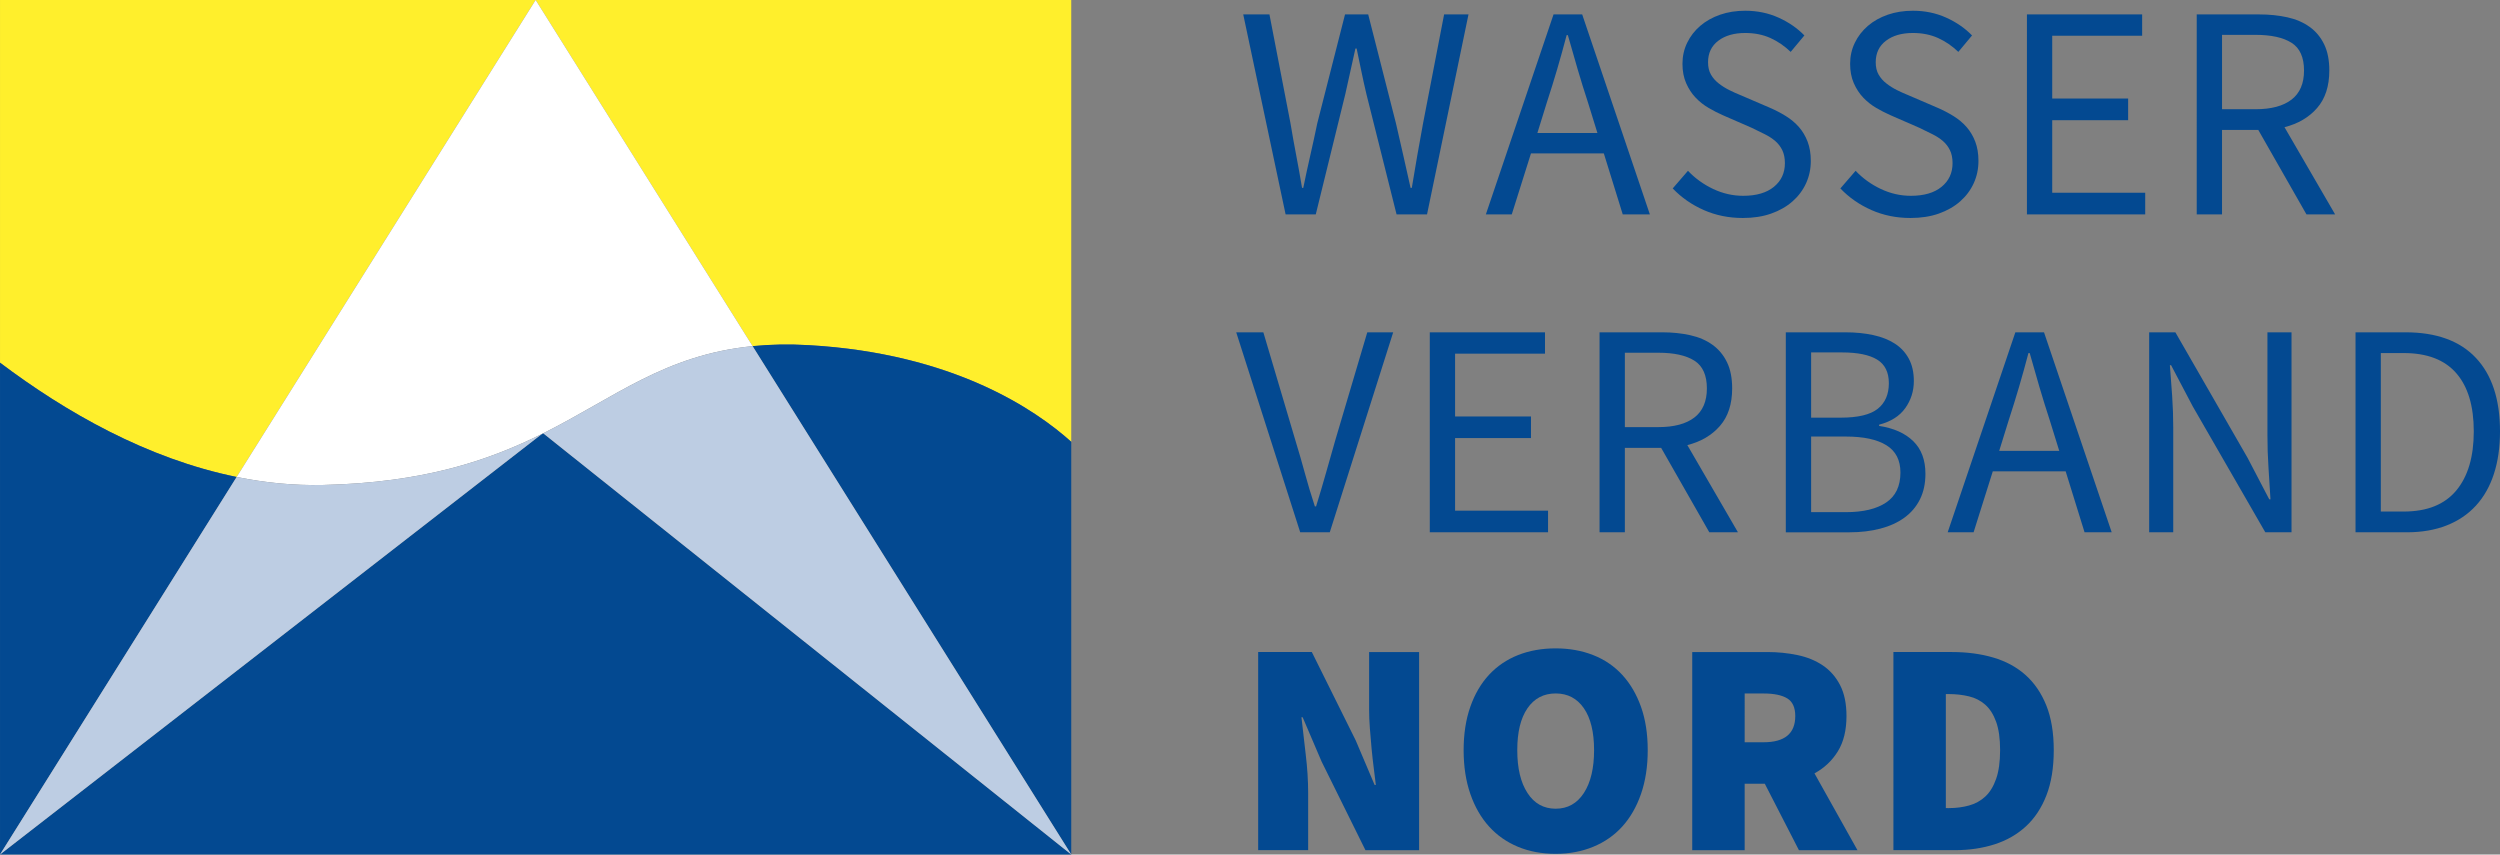 <?xml version="1.0" encoding="utf-8"?>
<!-- Generator: Adobe Illustrator 16.0.4, SVG Export Plug-In . SVG Version: 6.00 Build 0)  -->
<!DOCTYPE svg PUBLIC "-//W3C//DTD SVG 1.1//EN" "http://www.w3.org/Graphics/SVG/1.1/DTD/svg11.dtd">
<svg version="1.1" id="Ebene_1" xmlns="http://www.w3.org/2000/svg" xmlns:xlink="http://www.w3.org/1999/xlink" x="0px" y="0px"
	 width="460.826px" height="157.514px" viewBox="52.503 52.504 460.826 157.514"
	 enable-background="new 52.503 52.504 460.826 157.514" xml:space="preserve">
<rect x="52.503" y="52.504" width="460.826" height="157.514" fill="#808080" stroke="none"/>
<g>
	<g>
		<path fill="#034991" d="M281.668,55.162h4.832l3.877,20.06c0.337,2.022,0.692,4.009,1.066,5.956
			c0.374,1.948,0.729,3.933,1.067,5.956h0.226c0.411-2.023,0.844-4.018,1.292-5.984c0.45-1.967,0.88-3.939,1.292-5.928l5.113-20.06
			h4.271l5.112,20.06c0.449,1.948,0.898,3.915,1.35,5.899c0.449,1.984,0.898,3.987,1.349,6.013h0.226
			c0.337-2.023,0.674-4.018,1.011-5.984c0.337-1.966,0.692-3.939,1.067-5.928l3.877-20.06h4.495l-7.642,36.858h-5.618l-5.562-22.193
			c-0.338-1.425-0.646-2.818-0.927-4.188c-0.28-1.367-0.57-2.762-0.871-4.187h-0.225c-0.301,1.425-0.609,2.817-0.928,4.187
			c-0.318,1.367-0.628,2.763-0.929,4.188l-5.449,22.193h-5.562L281.668,55.162z"/>
		<path fill="#034991" d="M348.138,80.784h-13.43l-3.54,11.236h-4.775l12.475-36.858h5.281l12.475,36.858h-5.001L348.138,80.784z
			 M346.958,77.02l-1.741-5.619c-0.675-2.06-1.312-4.108-1.91-6.15c-0.601-2.042-1.2-4.13-1.799-6.267h-0.225
			c-0.562,2.137-1.144,4.225-1.742,6.267c-0.6,2.042-1.235,4.093-1.91,6.15l-1.741,5.619H346.958z"/>
		<path fill="#034991" d="M363.646,83.987c1.312,1.388,2.854,2.5,4.635,3.346c1.779,0.842,3.625,1.264,5.535,1.264
			c2.435,0,4.326-0.553,5.676-1.658c1.349-1.104,2.022-2.556,2.022-4.354c0-0.938-0.16-1.732-0.478-2.391
			c-0.318-0.652-0.75-1.217-1.293-1.686c-0.543-0.468-1.189-0.89-1.938-1.265c-0.75-0.374-1.556-0.77-2.416-1.182l-5.282-2.304
			c-0.861-0.374-1.741-0.824-2.641-1.349s-1.705-1.161-2.416-1.91c-0.713-0.749-1.292-1.64-1.743-2.669
			c-0.449-1.03-0.674-2.222-0.674-3.568c0-1.385,0.289-2.678,0.87-3.877c0.581-1.198,1.387-2.238,2.417-3.118
			c1.029-0.88,2.248-1.562,3.651-2.051c1.404-0.487,2.95-0.73,4.636-0.73c2.21,0,4.251,0.423,6.125,1.267
			c1.872,0.842,3.464,1.938,4.774,3.286l-2.527,3.032c-1.124-1.086-2.37-1.938-3.736-2.557c-1.368-0.617-2.913-0.928-4.637-0.928
			c-2.061,0-3.719,0.479-4.973,1.434c-1.256,0.955-1.883,2.275-1.883,3.962c0,0.899,0.178,1.657,0.534,2.275
			c0.355,0.618,0.833,1.161,1.433,1.629c0.6,0.47,1.256,0.881,1.968,1.236c0.711,0.354,1.441,0.685,2.191,0.981l5.227,2.248
			c1.048,0.449,2.041,0.965,2.978,1.545c0.938,0.581,1.743,1.256,2.417,2.023c0.674,0.767,1.208,1.667,1.603,2.696
			c0.395,1.028,0.59,2.22,0.59,3.565c0,1.462-0.291,2.83-0.871,4.104c-0.582,1.272-1.415,2.388-2.5,3.343
			c-1.087,0.955-2.397,1.705-3.935,2.248c-1.536,0.543-3.277,0.812-5.226,0.812c-2.585,0-4.982-0.484-7.192-1.461
			c-2.21-0.974-4.121-2.303-5.73-3.987L363.646,83.987z"/>
		<path fill="#034991" d="M394.55,83.987c1.312,1.388,2.855,2.5,4.637,3.346c1.778,0.842,3.625,1.264,5.535,1.264
			c2.434,0,4.326-0.553,5.674-1.658c1.35-1.104,2.023-2.556,2.023-4.354c0-0.938-0.16-1.732-0.479-2.391
			c-0.319-0.652-0.75-1.217-1.292-1.686c-0.543-0.468-1.19-0.89-1.938-1.265c-0.75-0.374-1.557-0.77-2.416-1.182l-5.282-2.304
			c-0.862-0.374-1.742-0.824-2.643-1.349c-0.897-0.524-1.703-1.161-2.415-1.91c-0.713-0.749-1.293-1.64-1.743-2.669
			c-0.448-1.03-0.674-2.222-0.674-3.568c0-1.385,0.29-2.678,0.871-3.877c0.58-1.198,1.386-2.238,2.416-3.118
			c1.029-0.88,2.248-1.562,3.652-2.051c1.405-0.487,2.95-0.73,4.635-0.73c2.21,0,4.251,0.423,6.125,1.267
			c1.872,0.842,3.464,1.938,4.775,3.286l-2.528,3.032c-1.124-1.086-2.369-1.938-3.736-2.557c-1.366-0.617-2.911-0.928-4.636-0.928
			c-2.06,0-3.718,0.479-4.972,1.434c-1.256,0.955-1.883,2.275-1.883,3.962c0,0.899,0.178,1.657,0.534,2.275
			c0.354,0.618,0.832,1.161,1.432,1.629c0.599,0.47,1.255,0.881,1.967,1.236c0.711,0.354,1.441,0.685,2.192,0.981l5.225,2.248
			c1.048,0.449,2.042,0.965,2.979,1.545c0.936,0.581,1.74,1.256,2.416,2.023c0.674,0.767,1.208,1.667,1.602,2.696
			c0.395,1.028,0.59,2.22,0.59,3.565c0,1.462-0.291,2.83-0.871,4.104c-0.582,1.272-1.415,2.388-2.5,3.343
			c-1.087,0.955-2.396,1.705-3.934,2.248s-3.278,0.812-5.227,0.812c-2.585,0-4.98-0.484-7.19-1.461
			c-2.21-0.974-4.122-2.303-5.73-3.987L394.55,83.987z"/>
		<path fill="#034991" d="M426.129,55.162h21.237v3.934h-16.575v11.575h13.991v3.989h-13.991v13.373h17.14v3.987h-21.802V55.162z"/>
		<path fill="#034991" d="M477.653,92.022l-8.877-15.562h-6.687v15.562h-4.664V55.162h11.519c1.873,0,3.604,0.179,5.197,0.532
			c1.592,0.356,2.958,0.946,4.102,1.771c1.144,0.824,2.031,1.892,2.668,3.203c0.639,1.312,0.956,2.922,0.956,4.832
			c0,2.885-0.75,5.188-2.248,6.911c-1.499,1.724-3.503,2.901-6.013,3.54l9.328,16.068L477.653,92.022L477.653,92.022z
			 M462.09,72.637h6.18c2.884,0,5.094-0.59,6.631-1.771c1.536-1.18,2.304-2.967,2.304-5.363c0-2.437-0.768-4.141-2.304-5.113
			c-1.537-0.974-3.747-1.461-6.631-1.461h-6.18V72.637z"/>
		<path fill="#034991" d="M280.375,113.759h5.001l5.898,19.892c0.675,2.21,1.265,4.251,1.771,6.124
			c0.506,1.874,1.114,3.896,1.826,6.068h0.226c0.674-2.172,1.272-4.194,1.798-6.068c0.523-1.873,1.104-3.914,1.742-6.124
			l5.898-19.892h4.775l-11.688,36.86h-5.45L280.375,113.759z"/>
		<path fill="#034991" d="M316.055,113.759h21.238v3.934h-16.574v11.575h13.989v3.989h-13.989v13.373h17.137v3.989h-21.801V113.759z
			"/>
		<path fill="#034991" d="M367.58,150.619l-8.878-15.564h-6.688v15.564h-4.664v-36.86h11.521c1.873,0,3.604,0.178,5.196,0.534
			c1.593,0.354,2.958,0.944,4.103,1.771c1.144,0.823,2.031,1.893,2.668,3.202c0.638,1.312,0.956,2.922,0.956,4.832
			c0,2.885-0.749,5.188-2.247,6.911c-1.499,1.724-3.503,2.904-6.014,3.541l9.327,16.069H367.58z M352.016,131.233h6.181
			c2.885,0,5.095-0.59,6.632-1.77c1.534-1.18,2.304-2.969,2.304-5.366c0-2.435-0.77-4.139-2.304-5.113
			c-1.537-0.974-3.747-1.461-6.632-1.461h-6.181V131.233z"/>
		<path fill="#034991" d="M381.682,113.759h10.958c1.873,0,3.586,0.169,5.142,0.506s2.886,0.862,3.989,1.573
			c1.104,0.712,1.967,1.64,2.584,2.781c0.619,1.144,0.927,2.521,0.927,4.13c0,1.836-0.523,3.493-1.571,4.973
			c-1.052,1.48-2.66,2.5-4.833,3.062v0.225c2.695,0.413,4.795,1.349,6.293,2.811c1.498,1.46,2.248,3.466,2.248,6.013
			c0,1.799-0.339,3.372-1.014,4.721c-0.674,1.349-1.629,2.472-2.865,3.371c-1.234,0.897-2.717,1.573-4.438,2.021
			c-1.724,0.449-3.615,0.677-5.676,0.677h-11.744V113.759L381.682,113.759z M391.797,129.491c3.185,0,5.46-0.544,6.826-1.631
			c1.367-1.086,2.053-2.657,2.053-4.72c0-2.021-0.724-3.474-2.164-4.354c-1.442-0.88-3.604-1.32-6.489-1.32h-5.675v12.022h5.449
			V129.491z M392.752,146.91c3.185,0,5.655-0.592,7.418-1.771c1.761-1.18,2.641-3.022,2.641-5.534c0-2.285-0.862-3.962-2.585-5.027
			c-1.723-1.068-4.214-1.604-7.474-1.604h-6.404v13.937H392.752L392.752,146.91z"/>
		<path fill="#034991" d="M433.265,139.381h-13.429l-3.54,11.238h-4.776l12.474-36.86h5.282l12.476,36.86h-5.003L433.265,139.381z
			 M432.086,135.616l-1.742-5.619c-0.674-2.061-1.312-4.109-1.911-6.152c-0.601-2.041-1.199-4.13-1.797-6.265h-0.227
			c-0.562,2.135-1.144,4.224-1.74,6.265c-0.602,2.043-1.236,4.094-1.911,6.152l-1.742,5.619H432.086z"/>
		<path fill="#034991" d="M448.658,113.759h4.833l13.316,23.15l3.99,7.642h0.225c-0.113-1.872-0.234-3.812-0.365-5.815
			c-0.132-2.004-0.195-3.979-0.195-5.929v-19.048h4.438v36.86h-4.833l-13.373-23.206l-3.989-7.586h-0.225
			c0.15,1.873,0.29,3.772,0.421,5.701c0.131,1.933,0.197,3.869,0.197,5.816v19.272h-4.439V113.759L448.658,113.759z"/>
		<path fill="#034991" d="M486.698,113.759h9.215c5.693,0,10.021,1.574,12.979,4.721c2.958,3.146,4.438,7.66,4.438,13.541
			c0,2.922-0.375,5.534-1.124,7.838c-0.75,2.306-1.854,4.252-3.313,5.846c-1.461,1.593-3.259,2.81-5.396,3.65
			c-2.135,0.843-4.59,1.267-7.359,1.267h-9.439V113.759L486.698,113.759z M495.575,146.798c4.309,0,7.538-1.292,9.692-3.877
			c2.154-2.584,3.229-6.218,3.229-10.9c0-4.682-1.075-8.26-3.229-10.73c-2.154-2.475-5.385-3.708-9.692-3.708h-4.214V146.8
			L495.575,146.798L495.575,146.798z"/>
		<path fill="#034991" d="M284.421,172.693h9.891l8.091,16.294l3.483,8.203h0.225c-0.111-0.973-0.243-2.041-0.394-3.201
			c-0.15-1.159-0.281-2.352-0.395-3.566c-0.111-1.217-0.217-2.438-0.309-3.652c-0.095-1.217-0.142-2.389-0.142-3.512v-10.563h9.215
			v36.522h-9.89l-8.092-16.354l-3.482-8.146H292.4c0.225,2.098,0.486,4.383,0.787,6.854c0.299,2.474,0.449,4.833,0.449,7.08v10.563
			h-9.216L284.421,172.693L284.421,172.693z"/>
		<path fill="#034991" d="M339.261,209.89c-2.549,0-4.86-0.431-6.939-1.291c-2.078-0.862-3.858-2.105-5.338-3.737
			c-1.479-1.63-2.632-3.634-3.455-6.013c-0.824-2.378-1.235-5.063-1.235-8.062s0.411-5.665,1.235-8.009
			c0.823-2.341,1.976-4.308,3.455-5.898s3.26-2.8,5.338-3.624c2.079-0.824,4.393-1.236,6.939-1.236c2.509,0,4.812,0.412,6.91,1.236
			c2.098,0.824,3.886,2.042,5.366,3.652c1.479,1.609,2.631,3.576,3.457,5.897c0.822,2.323,1.235,4.982,1.235,7.979
			s-0.413,5.685-1.235,8.062c-0.825,2.379-1.978,4.383-3.457,6.013c-1.479,1.632-3.269,2.875-5.366,3.737
			C344.073,209.459,341.77,209.89,339.261,209.89z M339.261,201.574c2.209,0,3.941-0.966,5.197-2.896
			c1.254-1.93,1.882-4.561,1.882-7.895s-0.628-5.909-1.882-7.729c-1.256-1.814-2.987-2.725-5.197-2.725
			c-2.212,0-3.943,0.907-5.197,2.725c-1.256,1.817-1.882,4.395-1.882,7.729s0.626,5.965,1.882,7.895
			C335.317,200.61,337.05,201.574,339.261,201.574z"/>
		<path fill="#034991" d="M384.099,209.216l-6.292-12.249h-3.709v12.249h-9.664v-36.522h13.821c1.947,0,3.812,0.188,5.591,0.562
			c1.779,0.375,3.334,1.012,4.663,1.91c1.33,0.897,2.389,2.105,3.176,3.624c0.786,1.518,1.18,3.42,1.18,5.704
			c0,2.62-0.533,4.795-1.601,6.518c-1.068,1.723-2.501,3.072-4.299,4.046l7.923,14.159L384.099,209.216L384.099,209.216z
			 M374.098,189.325h3.483c3.896,0,5.844-1.61,5.844-4.832c0-1.573-0.496-2.66-1.489-3.262c-0.992-0.598-2.443-0.896-4.354-0.896
			h-3.483L374.098,189.325L374.098,189.325z"/>
		<path fill="#034991" d="M401.517,172.693h10.789c2.771,0,5.31,0.337,7.613,1.013c2.303,0.674,4.277,1.74,5.928,3.201
			c1.647,1.463,2.931,3.337,3.849,5.619c0.918,2.285,1.377,5.039,1.377,8.262c0,3.222-0.45,5.991-1.349,8.314
			c-0.899,2.322-2.163,4.232-3.792,5.73c-1.63,1.499-3.562,2.604-5.788,3.313c-2.229,0.712-4.655,1.067-7.277,1.067h-11.35V172.693
			L401.517,172.693z M411.743,201.462c1.312,0,2.546-0.159,3.708-0.479c1.16-0.316,2.163-0.871,3.006-1.656
			c0.845-0.786,1.51-1.872,1.995-3.261c0.487-1.385,0.731-3.146,0.731-5.279c0-2.138-0.244-3.877-0.731-5.228
			c-0.485-1.349-1.149-2.396-1.995-3.146c-0.843-0.749-1.846-1.267-3.006-1.546c-1.162-0.28-2.396-0.423-3.708-0.423h-0.562v21.017
			L411.743,201.462L411.743,201.462z"/>
	</g>
	<g>
		<path fill="#FFEF2C" d="M151.236,52.505l39.992,63.802c3.194-0.319,6.659-0.4,10.484-0.176
			c26.479,1.547,41.604,11.833,48.254,17.809V52.505H151.236z"/>
		<path fill="#FFEF2C" d="M151.236,52.505h-98.73v66.849c12.111,9.134,27.127,17.713,43.623,21.069L151.236,52.505z"/>
		<path fill="#034991" d="M52.505,119.354v90.664l43.623-69.595C79.632,137.066,64.616,128.487,52.505,119.354z"/>
		<path fill="#034991" d="M152.409,132.484l-99.904,77.533h197.462l-97.336-77.644C152.557,132.41,152.483,132.447,152.409,132.484z
			"/>
		<path fill="#034991" d="M191.228,116.307l58.738,93.711V133.94c-6.647-5.976-21.773-16.262-48.254-17.809
			C197.887,115.906,194.423,115.987,191.228,116.307z"/>
		<path fill="#FFFFFF" d="M112.062,141.9c18.613-0.42,30.586-4.562,40.348-9.416l0.183-0.142l0.039,0.031
			c13.189-6.598,22.383-14.451,38.598-16.067l-39.992-63.802l-55.107,87.918C101.308,141.478,106.633,142.023,112.062,141.9z"/>
		<path fill="#BDCDE3" d="M112.062,141.9c-5.43,0.123-10.754-0.423-15.936-1.478l-43.623,69.595l99.904-77.533
			C142.648,137.337,130.677,141.48,112.062,141.9z"/>
		<path fill="#BDCDE3" d="M152.631,132.374l97.336,77.644l-58.738-93.711C175.013,117.923,165.821,125.778,152.631,132.374z"/>
	</g>
</g>
</svg>
